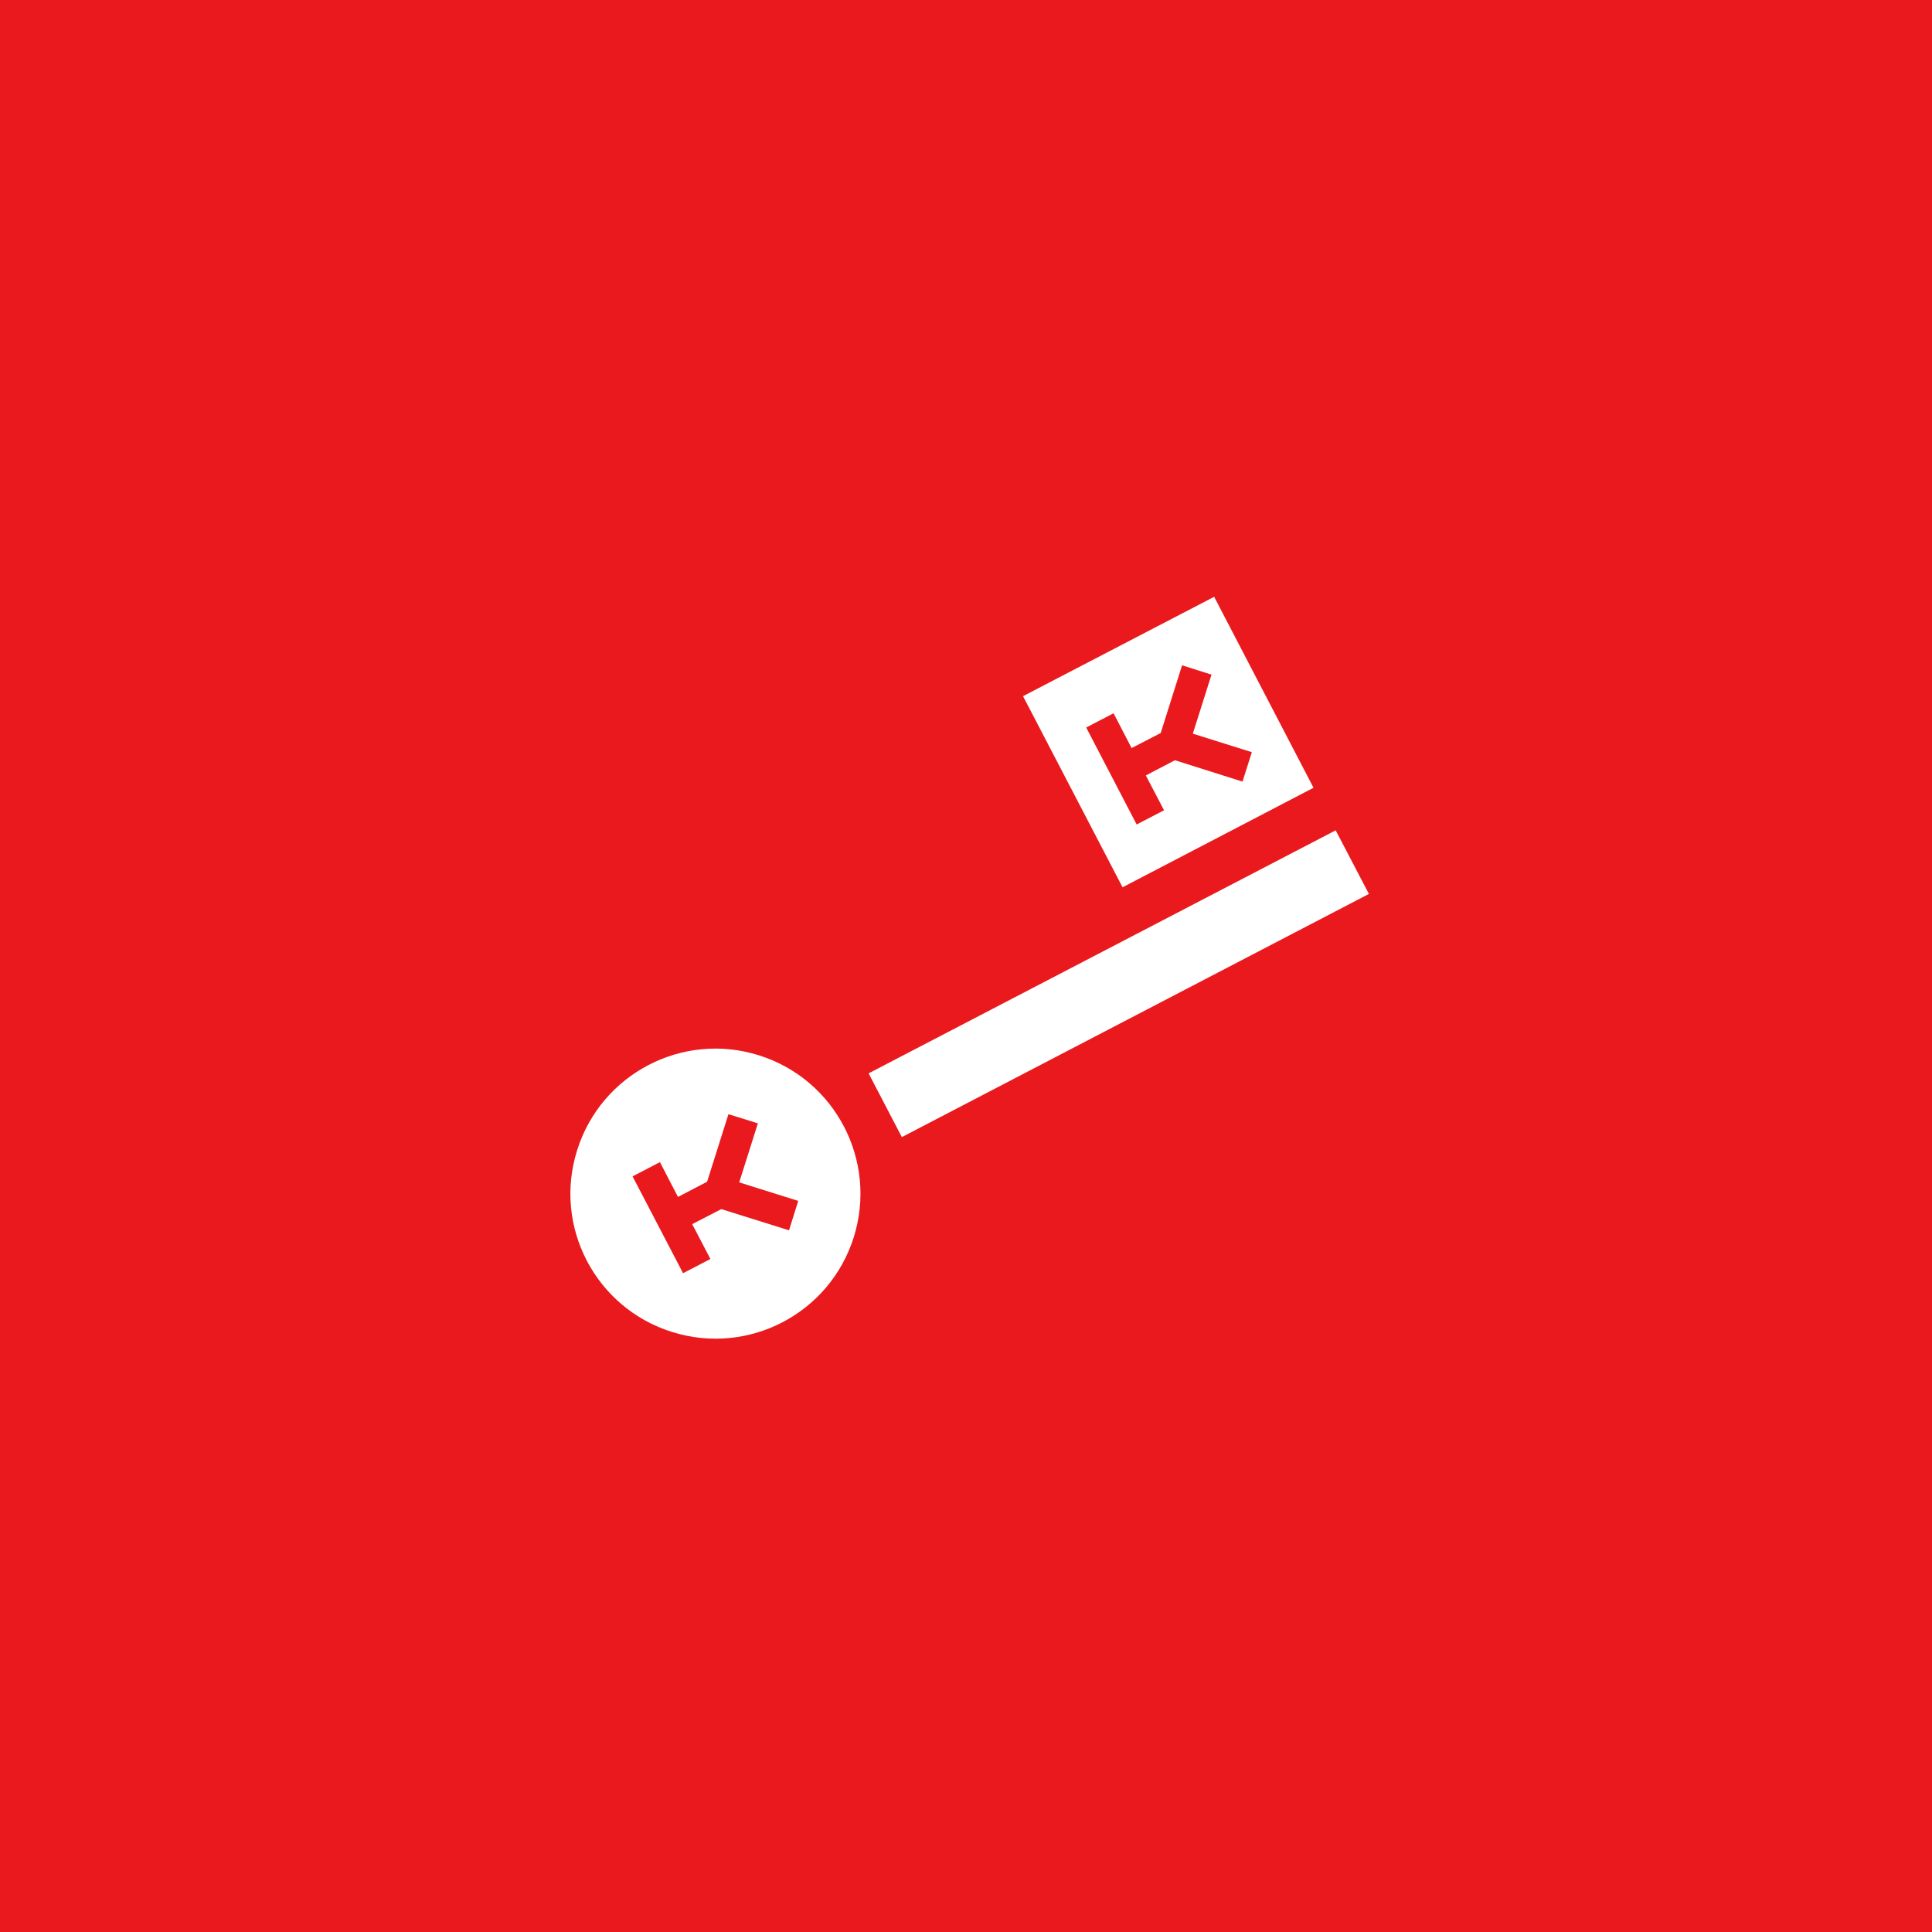 <?xml version="1.0" encoding="UTF-8"?>
<svg id="_Слой_1" data-name="Слой_1" xmlns="http://www.w3.org/2000/svg" version="1.1" viewBox="0 0 122.9 122.9">
 <!-- Generator: Adobe Illustrator 29.0.1, SVG Export Plug-In . SVG Version: 2.1.0 Build 192)  -->
 <defs>
  <style>
   .st0 {
   fill: #fff;
   fill-rule: evenodd;
   }

   .st1 {
   fill: #ea191d;
   }
  </style>
 </defs>
 <rect class="st1" width="122.9" height="122.9"/>
 <path class="st0" d="M74.046,51.541l-1.157-2.214,1.852-.966,4.298,1.359.594-1.872-3.754-1.178,1.188-3.754-1.872-.594-1.359,4.308-1.852.956-1.147-2.214-1.741.906,3.211,6.17,1.741-.906ZM71.409,56.443l12.148-6.331-6.321-12.148-12.158,6.321,6.331,12.158ZM48.28,67.132c4.861,1.53,7.559,6.713,6.029,11.574-1.53,4.861-6.713,7.559-11.574,6.019-4.861-1.53-7.559-6.713-6.019-11.564,1.53-4.861,6.713-7.559,11.564-6.029h0ZM57.369,72.335l29.711-15.469-2.114-4.046-29.711,15.459,2.114,4.056ZM45.19,80.085l-1.157-2.214,1.852-.956,4.308,1.349.584-1.872-3.754-1.178,1.188-3.754-1.872-.584-1.359,4.298-1.852.966-1.147-2.214-1.741.906,3.211,6.16,1.741-.906Z"/>
</svg>
